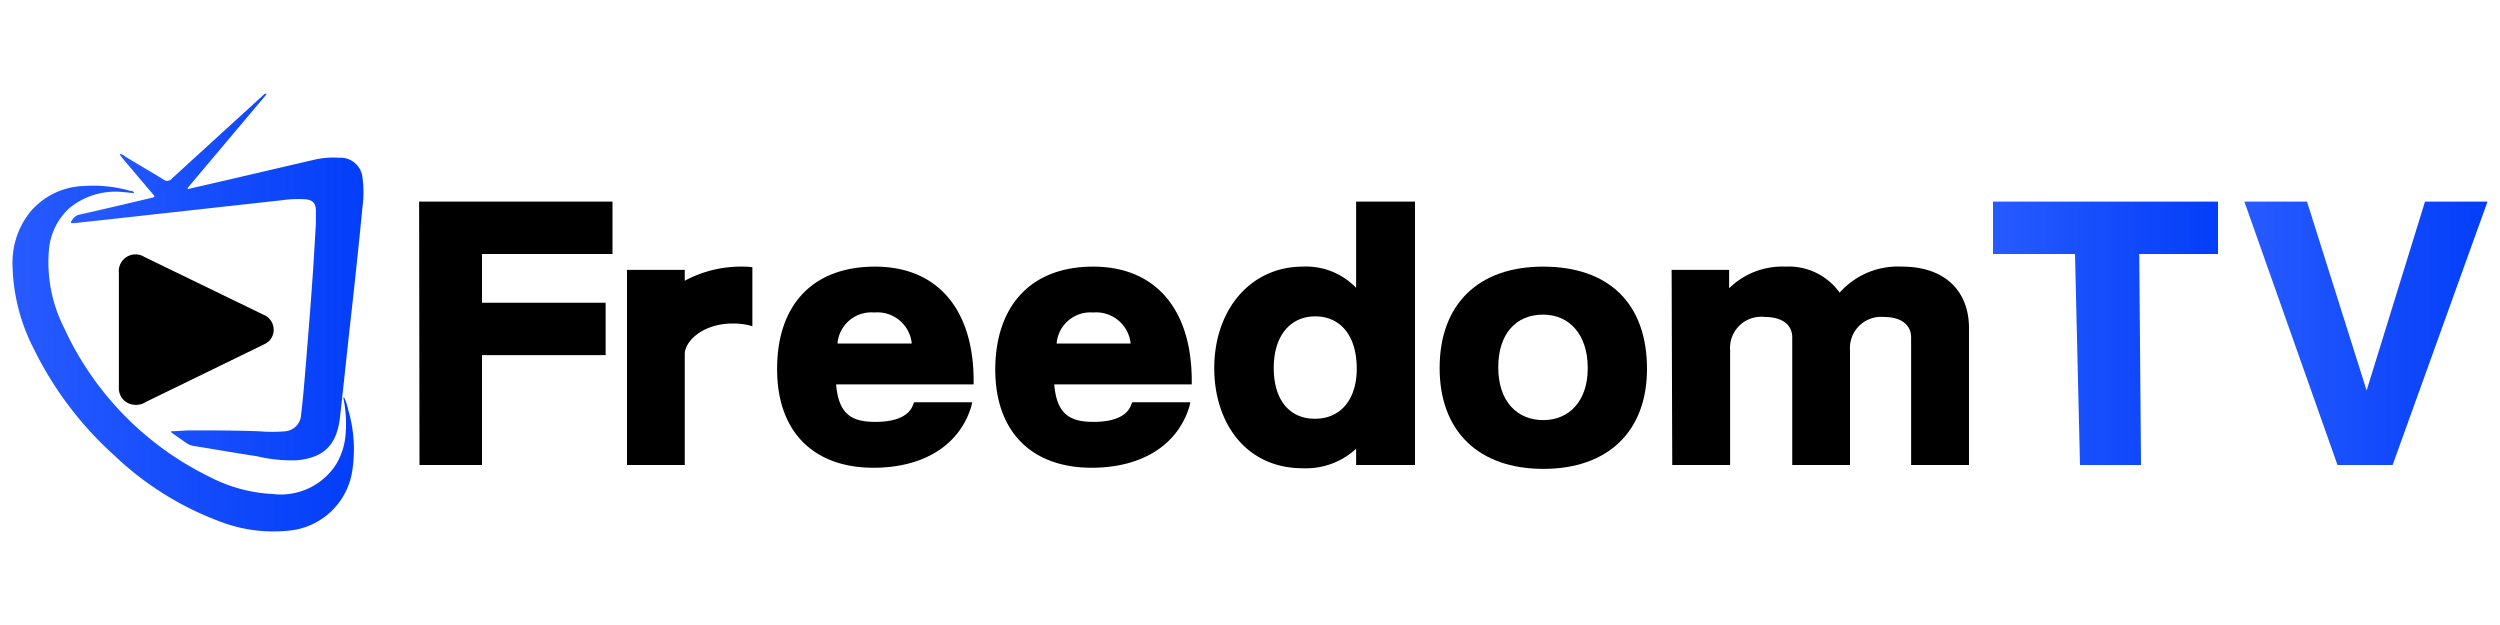 <svg id="Camada_1" data-name="Camada 1" xmlns="http://www.w3.org/2000/svg" xmlns:xlink="http://www.w3.org/1999/xlink" width="200" height="50" viewBox="0 0 200 50">
  <defs>
    <style>
      .cls-1 {
        fill: url(#Gradiente_sem_nome_85);
      }

      .cls-2 {
        fill: url(#Gradiente_sem_nome_85-2);
      }

      .cls-3 {
        fill: url(#Gradiente_sem_nome_85-3);
      }

      .cls-4 {
        fill: url(#Gradiente_sem_nome_85-4);
      }
    </style>
    <linearGradient id="Gradiente_sem_nome_85" data-name="Gradiente sem nome 85" x1="159.44" y1="26.66" x2="177.47" y2="26.66" gradientUnits="userSpaceOnUse">
      <stop offset="0" stop-color="#275bff"/>
      <stop offset="1" stop-color="#033ef9"/>
    </linearGradient>
    <linearGradient id="Gradiente_sem_nome_85-2" x1="179.59" y1="26.66" x2="198.98" y2="26.66" xlink:href="#Gradiente_sem_nome_85"/>
    <linearGradient id="Gradiente_sem_nome_85-3" x1="5.67" y1="22.16" x2="29.02" y2="22.16" xlink:href="#Gradiente_sem_nome_85"/>
    <linearGradient id="Gradiente_sem_nome_85-4" x1="1.02" y1="28.68" x2="28.33" y2="28.68" xlink:href="#Gradiente_sem_nome_85"/>
  </defs>
  <g>
    <g>
      <path d="M33.53,16.13H49v4.19H38.56v3.9h9.89v4.19H38.56V37.2h-5Z"/>
      <path d="M50.16,21.59h4.62v.87a9.49,9.49,0,0,1,4.63-1.13c.14,0,.57,0,.78.06V26.1L59.84,26a6.32,6.32,0,0,0-1.21-.12c-2.37,0-3.85,1.39-3.85,2.46V37.2H50.16Z"/>
      <path d="M70,21.33c5.08,0,7.89,3.52,7.89,9.13v.29h-11c.2,2.46,1.32,3,3.15,3,1.56,0,2.68-.44,3-1.36l.09-.21h4.65l-.09.38c-1,3.21-4,4.86-7.8,4.86-4.85,0-7.72-2.92-7.72-7.87C62.15,24.42,65,21.33,70,21.33Zm2.94,6.15a2.76,2.76,0,0,0-3-2.48A2.71,2.71,0,0,0,67,27.48Z"/>
      <path d="M87.45,21.33c5.08,0,7.89,3.52,7.89,9.13v.29h-11c.2,2.46,1.33,3,3.15,3,1.56,0,2.68-.44,3-1.36l.09-.21h4.65l-.09.38c-1,3.21-4,4.86-7.8,4.86-4.85,0-7.72-2.92-7.72-7.87C79.64,24.42,82.51,21.33,87.45,21.33Zm3,6.15a2.77,2.77,0,0,0-3-2.48,2.71,2.71,0,0,0-2.92,2.48Z"/>
      <path d="M104.22,21.33a5.53,5.53,0,0,1,4.27,1.7v-6.9h4.71V37.2h-4.71V35.9a5.92,5.92,0,0,1-4.27,1.56c-4.57,0-7.08-3.67-7.08-8C97.14,24.77,100.05,21.33,104.22,21.33Zm1,12.17c1.94,0,3.32-1.45,3.32-4,0-2.72-1.36-4.19-3.32-4.19s-3.32,1.5-3.32,4.13S103.23,33.5,105.17,33.5Z"/>
      <path d="M123.44,21.33c5.32,0,8.32,3,8.32,8.18,0,5-3.12,8-8.29,8s-8.3-3-8.3-8.07S118.24,21.33,123.44,21.33Zm0,12.28c2.08,0,3.58-1.5,3.58-4.16s-1.44-4.28-3.58-4.28-3.58,1.51-3.58,4.22S121.36,33.61,123.47,33.61Z"/>
      <path d="M133.73,21.59h4.6v1.47a6.08,6.08,0,0,1,4.51-1.73,5,5,0,0,1,4.33,2.08,6.24,6.24,0,0,1,5-2.08c3.35,0,5.35,1.88,5.35,4.94V37.2h-4.63V27c0-1-.78-1.64-2.16-1.64A2.49,2.49,0,0,0,148,28V37.2h-4.62V27c0-1-.78-1.64-2.17-1.64a2.49,2.49,0,0,0-2.8,2.66V37.2h-4.63Z"/>
      <path class="cls-1" d="M159.44,16.13h18v4.19h-6.3l.14,16.88H166.4L166,20.32h-6.56Z"/>
      <path class="cls-2" d="M184.56,16.13l4.77,15.11L194,16.13h5L191.41,37.2H187l-7.45-21.07Z"/>
    </g>
    <g>
      <path class="cls-3" d="M13.67,34.5c.5,0,1-.06,1.5-.07,1.9,0,3.8,0,5.69.08a11.67,11.67,0,0,0,1.87,0,1.4,1.4,0,0,0,1.36-1.35c.12-1,.21-2,.3-3.08.14-1.7.28-3.4.41-5.1.09-1.09.16-2.18.24-3.27.08-1.29.16-2.57.23-3.85,0-.32,0-.65,0-1,0-.61-.27-.88-.88-.92a9.71,9.71,0,0,0-1.94.09l-7.06.78-6.77.75-2.68.29c-.08,0-.18,0-.24,0s0-.16.06-.23a.91.91,0,0,1,.68-.47c1.87-.42,3.73-.86,5.59-1.3.4-.09.4-.09.14-.39L9.69,12.53c0-.06-.11-.1-.09-.21a.7.7,0,0,1,.37.17c1,.62,2.07,1.23,3.09,1.86a.49.49,0,0,0,.71-.08c2.45-2.25,4.92-4.49,7.38-6.74a.17.17,0,0,1,.18,0L15,15.05l.05.07,2.87-.66,7.34-1.71a6.91,6.91,0,0,1,1.87-.13A1.76,1.76,0,0,1,29,14.23a8.44,8.44,0,0,1,0,2.3c-.17,1.8-.36,3.61-.55,5.41s-.41,3.7-.61,5.55-.42,3.92-.64,5.88c-.26,2.31-1.36,3.24-3.42,3.45a11.62,11.62,0,0,1-3.17-.31c-1.7-.26-3.4-.56-5.09-.83a1.52,1.52,0,0,1-.63-.25l-1.17-.82Z"/>
      <path class="cls-4" d="M27.51,31.76a3.75,3.75,0,0,1,.34,1,11.22,11.22,0,0,1,.33,4.92A5.66,5.66,0,0,1,23,42.46a11.87,11.87,0,0,1-5.38-.73,24.82,24.82,0,0,1-8.48-5.3,28.1,28.1,0,0,1-6.42-8.49A15.23,15.23,0,0,1,1,21.11,6.46,6.46,0,0,1,2.38,17a5.84,5.84,0,0,1,4.3-2.12,11,11,0,0,1,3.75.39c.1,0,.22,0,.3.17-.3,0-.58-.06-.86-.07a5.79,5.79,0,0,0-4.31,1.27,5.11,5.11,0,0,0-1.65,3.43A11.55,11.55,0,0,0,5.1,26.17a24.76,24.76,0,0,0,11.71,12,12.25,12.25,0,0,0,5,1.35,5.28,5.28,0,0,0,5-2.25,5.4,5.4,0,0,0,.84-2.58A9.89,9.89,0,0,0,27.5,32,.27.27,0,0,1,27.51,31.76Z"/>
      <path d="M9.51,26.39c0-1.52,0-3,0-4.55a1.34,1.34,0,0,1,2.05-1.28l9.5,4.61a1.3,1.3,0,0,1,.57,2,1.56,1.56,0,0,1-.55.4l-9.4,4.58a1.46,1.46,0,0,1-1.51.06A1.32,1.32,0,0,1,9.51,31Z"/>
    </g>
  </g>
</svg>
